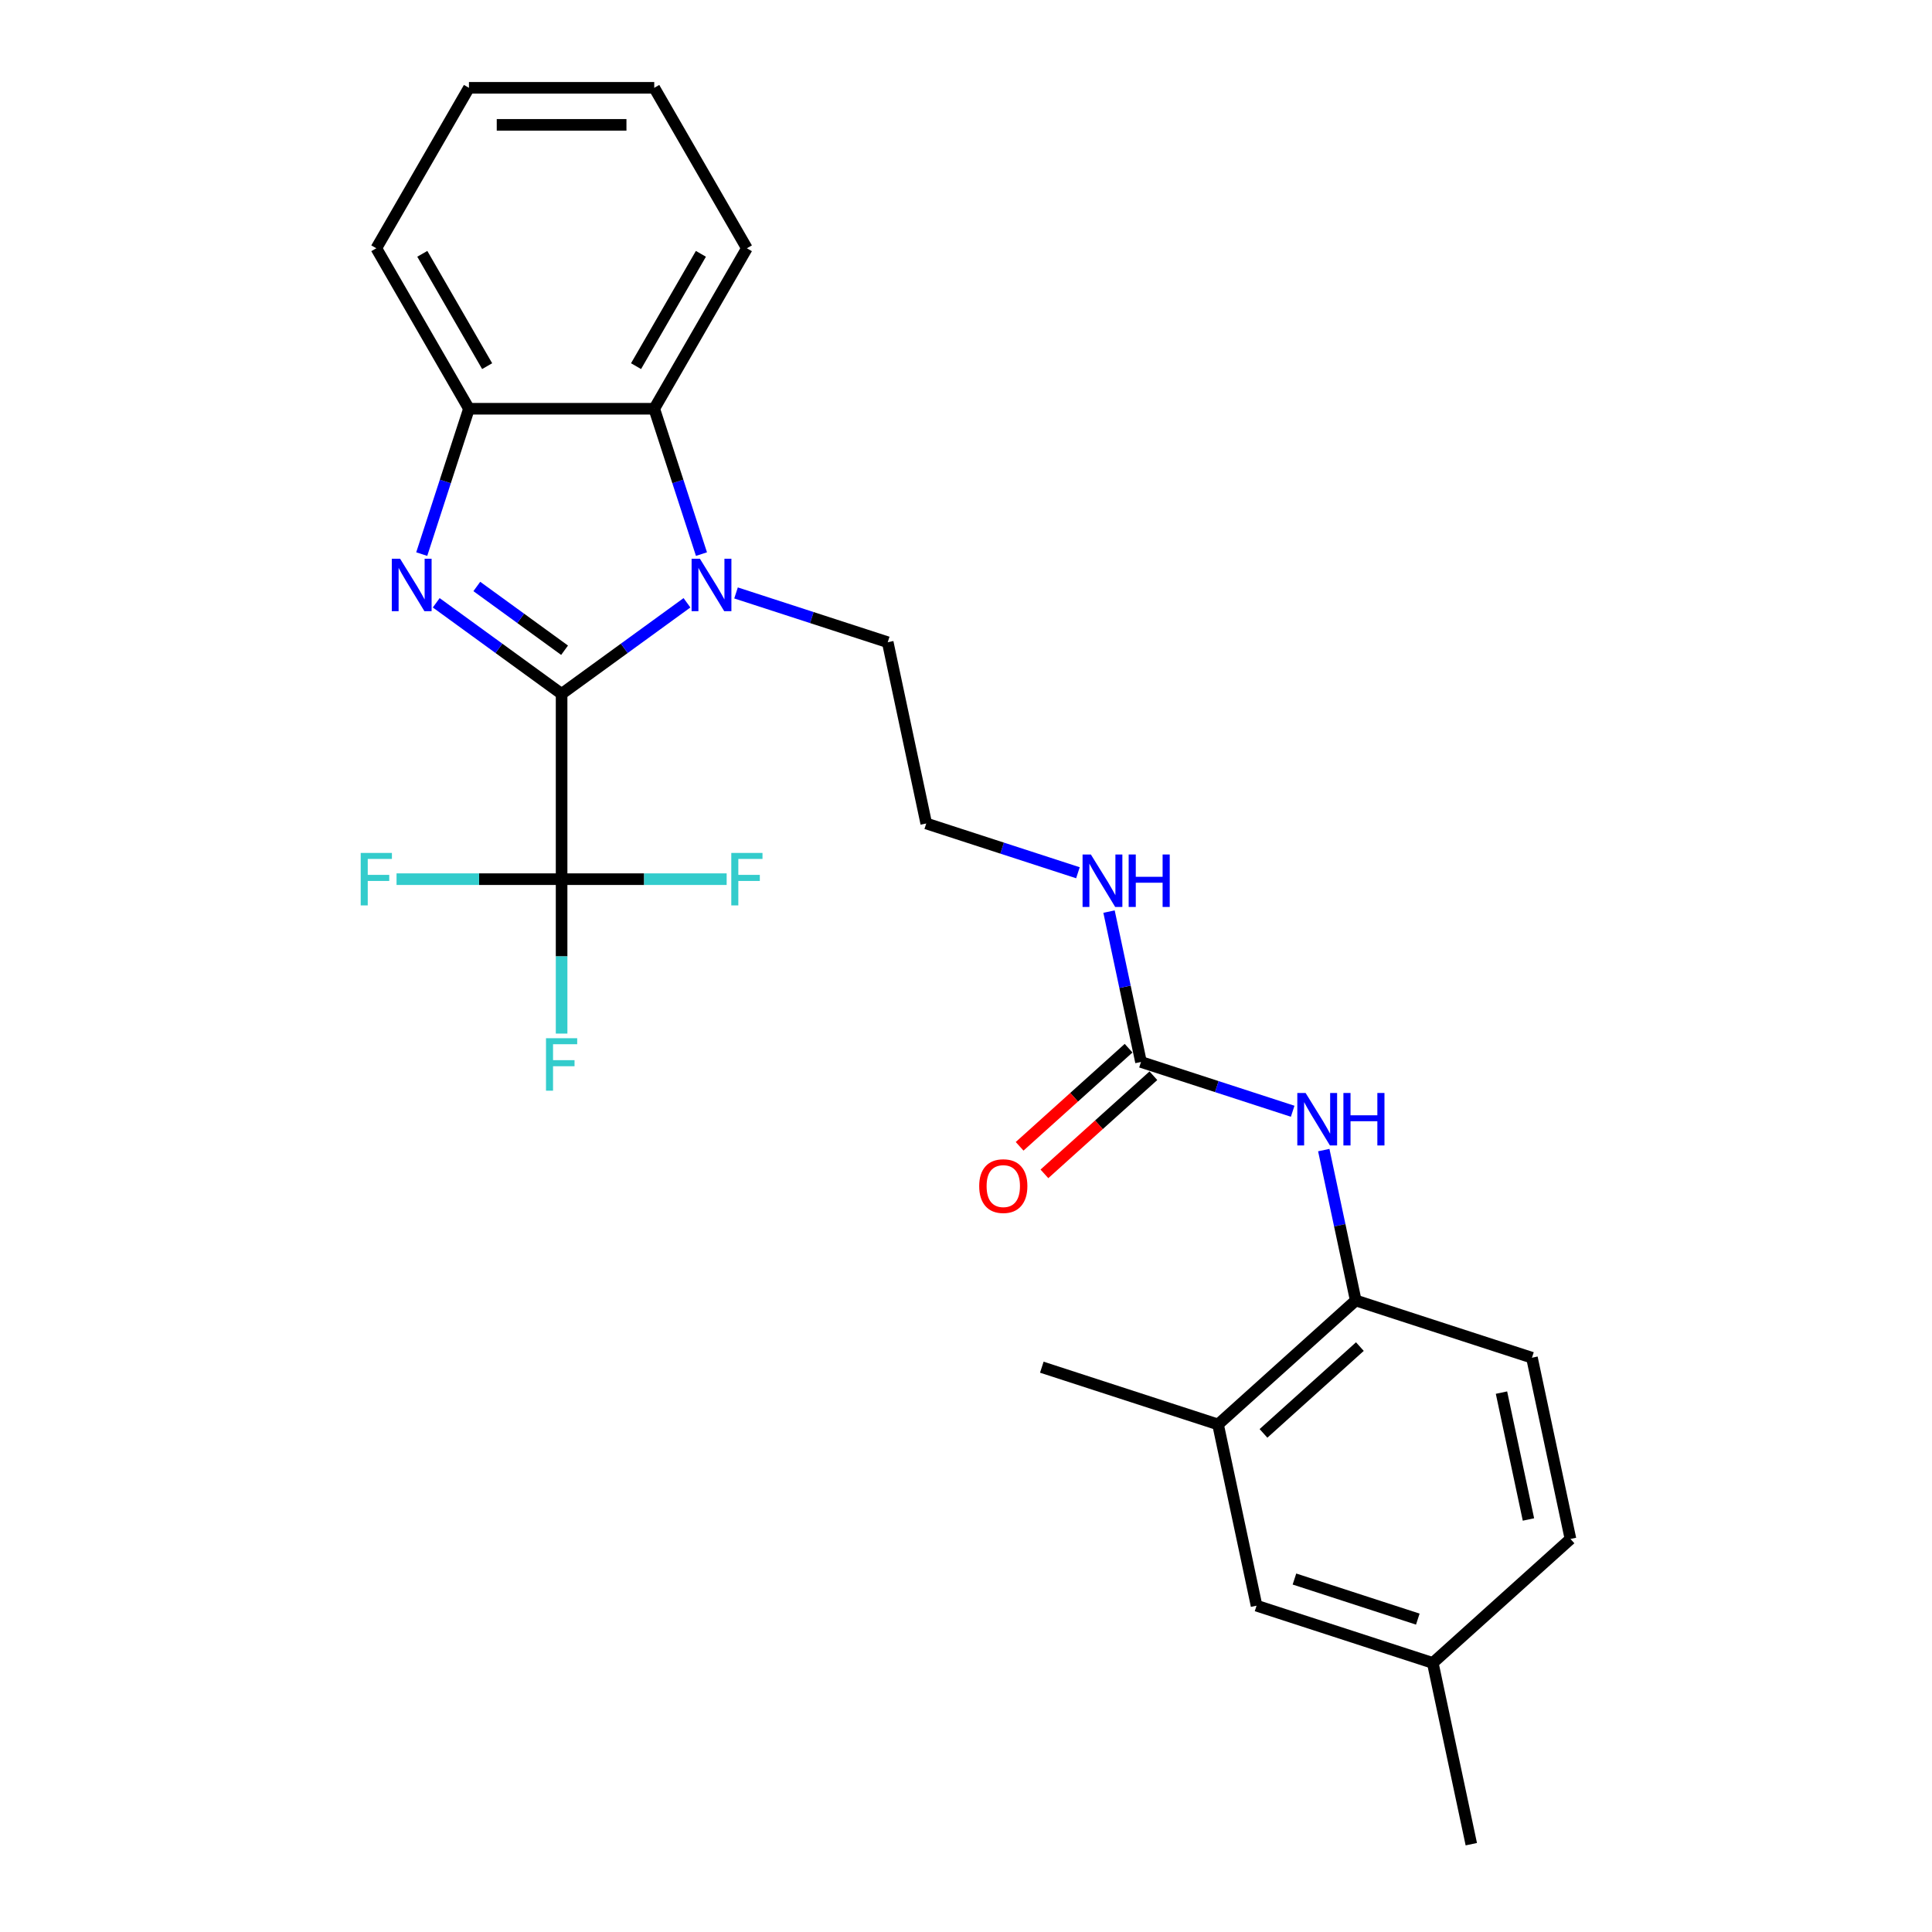 <?xml version='1.0' encoding='iso-8859-1'?>
<svg version='1.1' baseProfile='full'
              xmlns='http://www.w3.org/2000/svg'
                      xmlns:rdkit='http://www.rdkit.org/xml'
                      xmlns:xlink='http://www.w3.org/1999/xlink'
                  xml:space='preserve'
width='1000px' height='1000px' viewBox='0 0 1000 1000'>
<!-- END OF HEADER -->
<rect style='opacity:1.0;fill:#FFFFFF;stroke:none' width='1000' height='1000' x='0' y='0'> </rect>
<path class='bond-0' d='M 290.683,359.151 L 258.237,335.578' style='fill:none;fill-rule:evenodd;stroke:#000000;stroke-width:6px;stroke-linecap:butt;stroke-linejoin:miter;stroke-opacity:1' />
<path class='bond-0' d='M 258.237,335.578 L 225.792,312.004' style='fill:none;fill-rule:evenodd;stroke:#0000FF;stroke-width:6px;stroke-linecap:butt;stroke-linejoin:miter;stroke-opacity:1' />
<path class='bond-0' d='M 292.224,336.561 L 269.512,320.06' style='fill:none;fill-rule:evenodd;stroke:#000000;stroke-width:6px;stroke-linecap:butt;stroke-linejoin:miter;stroke-opacity:1' />
<path class='bond-0' d='M 269.512,320.06 L 246.8,303.559' style='fill:none;fill-rule:evenodd;stroke:#0000FF;stroke-width:6px;stroke-linecap:butt;stroke-linejoin:miter;stroke-opacity:1' />
<path class='bond-1' d='M 290.683,359.151 L 323.129,335.578' style='fill:none;fill-rule:evenodd;stroke:#000000;stroke-width:6px;stroke-linecap:butt;stroke-linejoin:miter;stroke-opacity:1' />
<path class='bond-1' d='M 323.129,335.578 L 355.574,312.004' style='fill:none;fill-rule:evenodd;stroke:#0000FF;stroke-width:6px;stroke-linecap:butt;stroke-linejoin:miter;stroke-opacity:1' />
<path class='bond-2' d='M 290.683,359.151 L 290.683,455.056' style='fill:none;fill-rule:evenodd;stroke:#000000;stroke-width:6px;stroke-linecap:butt;stroke-linejoin:miter;stroke-opacity:1' />
<path class='bond-4' d='M 218.285,286.801 L 230.508,249.184' style='fill:none;fill-rule:evenodd;stroke:#0000FF;stroke-width:6px;stroke-linecap:butt;stroke-linejoin:miter;stroke-opacity:1' />
<path class='bond-4' d='M 230.508,249.184 L 242.73,211.567' style='fill:none;fill-rule:evenodd;stroke:#000000;stroke-width:6px;stroke-linecap:butt;stroke-linejoin:miter;stroke-opacity:1' />
<path class='bond-3' d='M 363.08,286.801 L 350.858,249.184' style='fill:none;fill-rule:evenodd;stroke:#0000FF;stroke-width:6px;stroke-linecap:butt;stroke-linejoin:miter;stroke-opacity:1' />
<path class='bond-3' d='M 350.858,249.184 L 338.636,211.567' style='fill:none;fill-rule:evenodd;stroke:#000000;stroke-width:6px;stroke-linecap:butt;stroke-linejoin:miter;stroke-opacity:1' />
<path class='bond-16' d='M 380.97,306.905 L 420.227,319.66' style='fill:none;fill-rule:evenodd;stroke:#0000FF;stroke-width:6px;stroke-linecap:butt;stroke-linejoin:miter;stroke-opacity:1' />
<path class='bond-16' d='M 420.227,319.66 L 459.483,332.415' style='fill:none;fill-rule:evenodd;stroke:#000000;stroke-width:6px;stroke-linecap:butt;stroke-linejoin:miter;stroke-opacity:1' />
<path class='bond-12' d='M 290.683,455.056 L 290.683,495.02' style='fill:none;fill-rule:evenodd;stroke:#000000;stroke-width:6px;stroke-linecap:butt;stroke-linejoin:miter;stroke-opacity:1' />
<path class='bond-12' d='M 290.683,495.02 L 290.683,534.983' style='fill:none;fill-rule:evenodd;stroke:#33CCCC;stroke-width:6px;stroke-linecap:butt;stroke-linejoin:miter;stroke-opacity:1' />
<path class='bond-13' d='M 290.683,455.056 L 247.967,455.056' style='fill:none;fill-rule:evenodd;stroke:#000000;stroke-width:6px;stroke-linecap:butt;stroke-linejoin:miter;stroke-opacity:1' />
<path class='bond-13' d='M 247.967,455.056 L 205.25,455.056' style='fill:none;fill-rule:evenodd;stroke:#33CCCC;stroke-width:6px;stroke-linecap:butt;stroke-linejoin:miter;stroke-opacity:1' />
<path class='bond-14' d='M 290.683,455.056 L 333.399,455.056' style='fill:none;fill-rule:evenodd;stroke:#000000;stroke-width:6px;stroke-linecap:butt;stroke-linejoin:miter;stroke-opacity:1' />
<path class='bond-14' d='M 333.399,455.056 L 376.115,455.056' style='fill:none;fill-rule:evenodd;stroke:#33CCCC;stroke-width:6px;stroke-linecap:butt;stroke-linejoin:miter;stroke-opacity:1' />
<path class='bond-20' d='M 338.636,211.567 L 386.588,128.511' style='fill:none;fill-rule:evenodd;stroke:#000000;stroke-width:6px;stroke-linecap:butt;stroke-linejoin:miter;stroke-opacity:1' />
<path class='bond-20' d='M 329.217,189.518 L 362.784,131.379' style='fill:none;fill-rule:evenodd;stroke:#000000;stroke-width:6px;stroke-linecap:butt;stroke-linejoin:miter;stroke-opacity:1' />
<path class='bond-26' d='M 338.636,211.567 L 242.73,211.567' style='fill:none;fill-rule:evenodd;stroke:#000000;stroke-width:6px;stroke-linecap:butt;stroke-linejoin:miter;stroke-opacity:1' />
<path class='bond-21' d='M 242.73,211.567 L 194.778,128.511' style='fill:none;fill-rule:evenodd;stroke:#000000;stroke-width:6px;stroke-linecap:butt;stroke-linejoin:miter;stroke-opacity:1' />
<path class='bond-21' d='M 252.149,189.518 L 218.582,131.379' style='fill:none;fill-rule:evenodd;stroke:#000000;stroke-width:6px;stroke-linecap:butt;stroke-linejoin:miter;stroke-opacity:1' />
<path class='bond-5' d='M 590.574,549.671 L 582.303,510.755' style='fill:none;fill-rule:evenodd;stroke:#000000;stroke-width:6px;stroke-linecap:butt;stroke-linejoin:miter;stroke-opacity:1' />
<path class='bond-5' d='M 582.303,510.755 L 574.031,471.839' style='fill:none;fill-rule:evenodd;stroke:#0000FF;stroke-width:6px;stroke-linecap:butt;stroke-linejoin:miter;stroke-opacity:1' />
<path class='bond-6' d='M 590.574,549.671 L 629.831,562.426' style='fill:none;fill-rule:evenodd;stroke:#000000;stroke-width:6px;stroke-linecap:butt;stroke-linejoin:miter;stroke-opacity:1' />
<path class='bond-6' d='M 629.831,562.426 L 669.088,575.181' style='fill:none;fill-rule:evenodd;stroke:#0000FF;stroke-width:6px;stroke-linecap:butt;stroke-linejoin:miter;stroke-opacity:1' />
<path class='bond-9' d='M 584.157,542.544 L 555.954,567.938' style='fill:none;fill-rule:evenodd;stroke:#000000;stroke-width:6px;stroke-linecap:butt;stroke-linejoin:miter;stroke-opacity:1' />
<path class='bond-9' d='M 555.954,567.938 L 527.751,593.332' style='fill:none;fill-rule:evenodd;stroke:#FF0000;stroke-width:6px;stroke-linecap:butt;stroke-linejoin:miter;stroke-opacity:1' />
<path class='bond-9' d='M 596.992,556.798 L 568.789,582.192' style='fill:none;fill-rule:evenodd;stroke:#000000;stroke-width:6px;stroke-linecap:butt;stroke-linejoin:miter;stroke-opacity:1' />
<path class='bond-9' d='M 568.789,582.192 L 540.586,607.586' style='fill:none;fill-rule:evenodd;stroke:#FF0000;stroke-width:6px;stroke-linecap:butt;stroke-linejoin:miter;stroke-opacity:1' />
<path class='bond-7' d='M 685.182,595.285 L 693.454,634.201' style='fill:none;fill-rule:evenodd;stroke:#0000FF;stroke-width:6px;stroke-linecap:butt;stroke-linejoin:miter;stroke-opacity:1' />
<path class='bond-7' d='M 693.454,634.201 L 701.726,673.117' style='fill:none;fill-rule:evenodd;stroke:#000000;stroke-width:6px;stroke-linecap:butt;stroke-linejoin:miter;stroke-opacity:1' />
<path class='bond-8' d='M 701.726,673.117 L 630.454,737.29' style='fill:none;fill-rule:evenodd;stroke:#000000;stroke-width:6px;stroke-linecap:butt;stroke-linejoin:miter;stroke-opacity:1' />
<path class='bond-8' d='M 703.87,696.997 L 653.98,741.918' style='fill:none;fill-rule:evenodd;stroke:#000000;stroke-width:6px;stroke-linecap:butt;stroke-linejoin:miter;stroke-opacity:1' />
<path class='bond-15' d='M 701.726,673.117 L 792.937,702.753' style='fill:none;fill-rule:evenodd;stroke:#000000;stroke-width:6px;stroke-linecap:butt;stroke-linejoin:miter;stroke-opacity:1' />
<path class='bond-10' d='M 630.454,737.29 L 650.394,831.099' style='fill:none;fill-rule:evenodd;stroke:#000000;stroke-width:6px;stroke-linecap:butt;stroke-linejoin:miter;stroke-opacity:1' />
<path class='bond-22' d='M 630.454,737.29 L 539.243,707.654' style='fill:none;fill-rule:evenodd;stroke:#000000;stroke-width:6px;stroke-linecap:butt;stroke-linejoin:miter;stroke-opacity:1' />
<path class='bond-28' d='M 650.394,831.099 L 741.605,860.736' style='fill:none;fill-rule:evenodd;stroke:#000000;stroke-width:6px;stroke-linecap:butt;stroke-linejoin:miter;stroke-opacity:1' />
<path class='bond-28' d='M 670.003,817.303 L 733.851,838.048' style='fill:none;fill-rule:evenodd;stroke:#000000;stroke-width:6px;stroke-linecap:butt;stroke-linejoin:miter;stroke-opacity:1' />
<path class='bond-11' d='M 557.937,451.735 L 518.68,438.98' style='fill:none;fill-rule:evenodd;stroke:#0000FF;stroke-width:6px;stroke-linecap:butt;stroke-linejoin:miter;stroke-opacity:1' />
<path class='bond-11' d='M 518.68,438.98 L 479.423,426.225' style='fill:none;fill-rule:evenodd;stroke:#000000;stroke-width:6px;stroke-linecap:butt;stroke-linejoin:miter;stroke-opacity:1' />
<path class='bond-18' d='M 792.937,702.753 L 812.877,796.563' style='fill:none;fill-rule:evenodd;stroke:#000000;stroke-width:6px;stroke-linecap:butt;stroke-linejoin:miter;stroke-opacity:1' />
<path class='bond-18' d='M 777.166,720.813 L 791.124,786.479' style='fill:none;fill-rule:evenodd;stroke:#000000;stroke-width:6px;stroke-linecap:butt;stroke-linejoin:miter;stroke-opacity:1' />
<path class='bond-19' d='M 459.483,332.415 L 479.423,426.225' style='fill:none;fill-rule:evenodd;stroke:#000000;stroke-width:6px;stroke-linecap:butt;stroke-linejoin:miter;stroke-opacity:1' />
<path class='bond-17' d='M 741.605,860.736 L 812.877,796.563' style='fill:none;fill-rule:evenodd;stroke:#000000;stroke-width:6px;stroke-linecap:butt;stroke-linejoin:miter;stroke-opacity:1' />
<path class='bond-23' d='M 741.605,860.736 L 761.545,954.545' style='fill:none;fill-rule:evenodd;stroke:#000000;stroke-width:6px;stroke-linecap:butt;stroke-linejoin:miter;stroke-opacity:1' />
<path class='bond-24' d='M 386.588,128.511 L 338.636,45.455' style='fill:none;fill-rule:evenodd;stroke:#000000;stroke-width:6px;stroke-linecap:butt;stroke-linejoin:miter;stroke-opacity:1' />
<path class='bond-25' d='M 194.778,128.511 L 242.73,45.455' style='fill:none;fill-rule:evenodd;stroke:#000000;stroke-width:6px;stroke-linecap:butt;stroke-linejoin:miter;stroke-opacity:1' />
<path class='bond-27' d='M 338.636,45.455 L 242.73,45.455' style='fill:none;fill-rule:evenodd;stroke:#000000;stroke-width:6px;stroke-linecap:butt;stroke-linejoin:miter;stroke-opacity:1' />
<path class='bond-27' d='M 324.25,64.636 L 257.116,64.636' style='fill:none;fill-rule:evenodd;stroke:#000000;stroke-width:6px;stroke-linecap:butt;stroke-linejoin:miter;stroke-opacity:1' />
<path  class='atom-1' d='M 207.09 289.199
L 215.99 303.584
Q 216.873 305.004, 218.292 307.574
Q 219.711 310.144, 219.788 310.298
L 219.788 289.199
L 223.394 289.199
L 223.394 316.359
L 219.673 316.359
L 210.121 300.631
Q 209.008 298.789, 207.819 296.679
Q 206.668 294.569, 206.323 293.917
L 206.323 316.359
L 202.794 316.359
L 202.794 289.199
L 207.09 289.199
' fill='#0000FF'/>
<path  class='atom-2' d='M 362.268 289.199
L 371.168 303.584
Q 372.051 305.004, 373.47 307.574
Q 374.889 310.144, 374.966 310.298
L 374.966 289.199
L 378.572 289.199
L 378.572 316.359
L 374.851 316.359
L 365.299 300.631
Q 364.186 298.789, 362.997 296.679
Q 361.846 294.569, 361.501 293.917
L 361.501 316.359
L 357.972 316.359
L 357.972 289.199
L 362.268 289.199
' fill='#0000FF'/>
<path  class='atom-7' d='M 675.782 565.727
L 684.682 580.113
Q 685.565 581.532, 686.984 584.102
Q 688.403 586.673, 688.48 586.826
L 688.48 565.727
L 692.086 565.727
L 692.086 592.887
L 688.365 592.887
L 678.813 577.159
Q 677.7 575.317, 676.511 573.208
Q 675.36 571.098, 675.015 570.445
L 675.015 592.887
L 671.486 592.887
L 671.486 565.727
L 675.782 565.727
' fill='#0000FF'/>
<path  class='atom-7' d='M 695.347 565.727
L 699.03 565.727
L 699.03 577.274
L 712.917 577.274
L 712.917 565.727
L 716.599 565.727
L 716.599 592.887
L 712.917 592.887
L 712.917 580.343
L 699.03 580.343
L 699.03 592.887
L 695.347 592.887
L 695.347 565.727
' fill='#0000FF'/>
<path  class='atom-10' d='M 506.835 613.921
Q 506.835 607.399, 510.058 603.755
Q 513.28 600.11, 519.303 600.11
Q 525.326 600.11, 528.548 603.755
Q 531.771 607.399, 531.771 613.921
Q 531.771 620.519, 528.51 624.278
Q 525.249 628, 519.303 628
Q 513.318 628, 510.058 624.278
Q 506.835 620.557, 506.835 613.921
M 519.303 624.931
Q 523.446 624.931, 525.671 622.169
Q 527.934 619.368, 527.934 613.921
Q 527.934 608.588, 525.671 605.903
Q 523.446 603.179, 519.303 603.179
Q 515.16 603.179, 512.896 605.865
Q 510.671 608.55, 510.671 613.921
Q 510.671 619.406, 512.896 622.169
Q 515.16 624.931, 519.303 624.931
' fill='#FF0000'/>
<path  class='atom-12' d='M 564.631 442.281
L 573.531 456.667
Q 574.413 458.086, 575.833 460.656
Q 577.252 463.227, 577.329 463.38
L 577.329 442.281
L 580.935 442.281
L 580.935 469.441
L 577.214 469.441
L 567.662 453.713
Q 566.549 451.872, 565.36 449.762
Q 564.209 447.652, 563.864 447
L 563.864 469.441
L 560.334 469.441
L 560.334 442.281
L 564.631 442.281
' fill='#0000FF'/>
<path  class='atom-12' d='M 584.196 442.281
L 587.878 442.281
L 587.878 453.828
L 601.765 453.828
L 601.765 442.281
L 605.448 442.281
L 605.448 469.441
L 601.765 469.441
L 601.765 456.897
L 587.878 456.897
L 587.878 469.441
L 584.196 469.441
L 584.196 442.281
' fill='#0000FF'/>
<path  class='atom-13' d='M 282.608 537.381
L 298.758 537.381
L 298.758 540.488
L 286.252 540.488
L 286.252 548.736
L 297.377 548.736
L 297.377 551.882
L 286.252 551.882
L 286.252 564.541
L 282.608 564.541
L 282.608 537.381
' fill='#33CCCC'/>
<path  class='atom-14' d='M 186.702 441.476
L 202.853 441.476
L 202.853 444.583
L 190.347 444.583
L 190.347 452.831
L 201.472 452.831
L 201.472 455.977
L 190.347 455.977
L 190.347 468.636
L 186.702 468.636
L 186.702 441.476
' fill='#33CCCC'/>
<path  class='atom-15' d='M 378.513 441.476
L 394.664 441.476
L 394.664 444.583
L 382.157 444.583
L 382.157 452.831
L 393.282 452.831
L 393.282 455.977
L 382.157 455.977
L 382.157 468.636
L 378.513 468.636
L 378.513 441.476
' fill='#33CCCC'/>
</svg>
